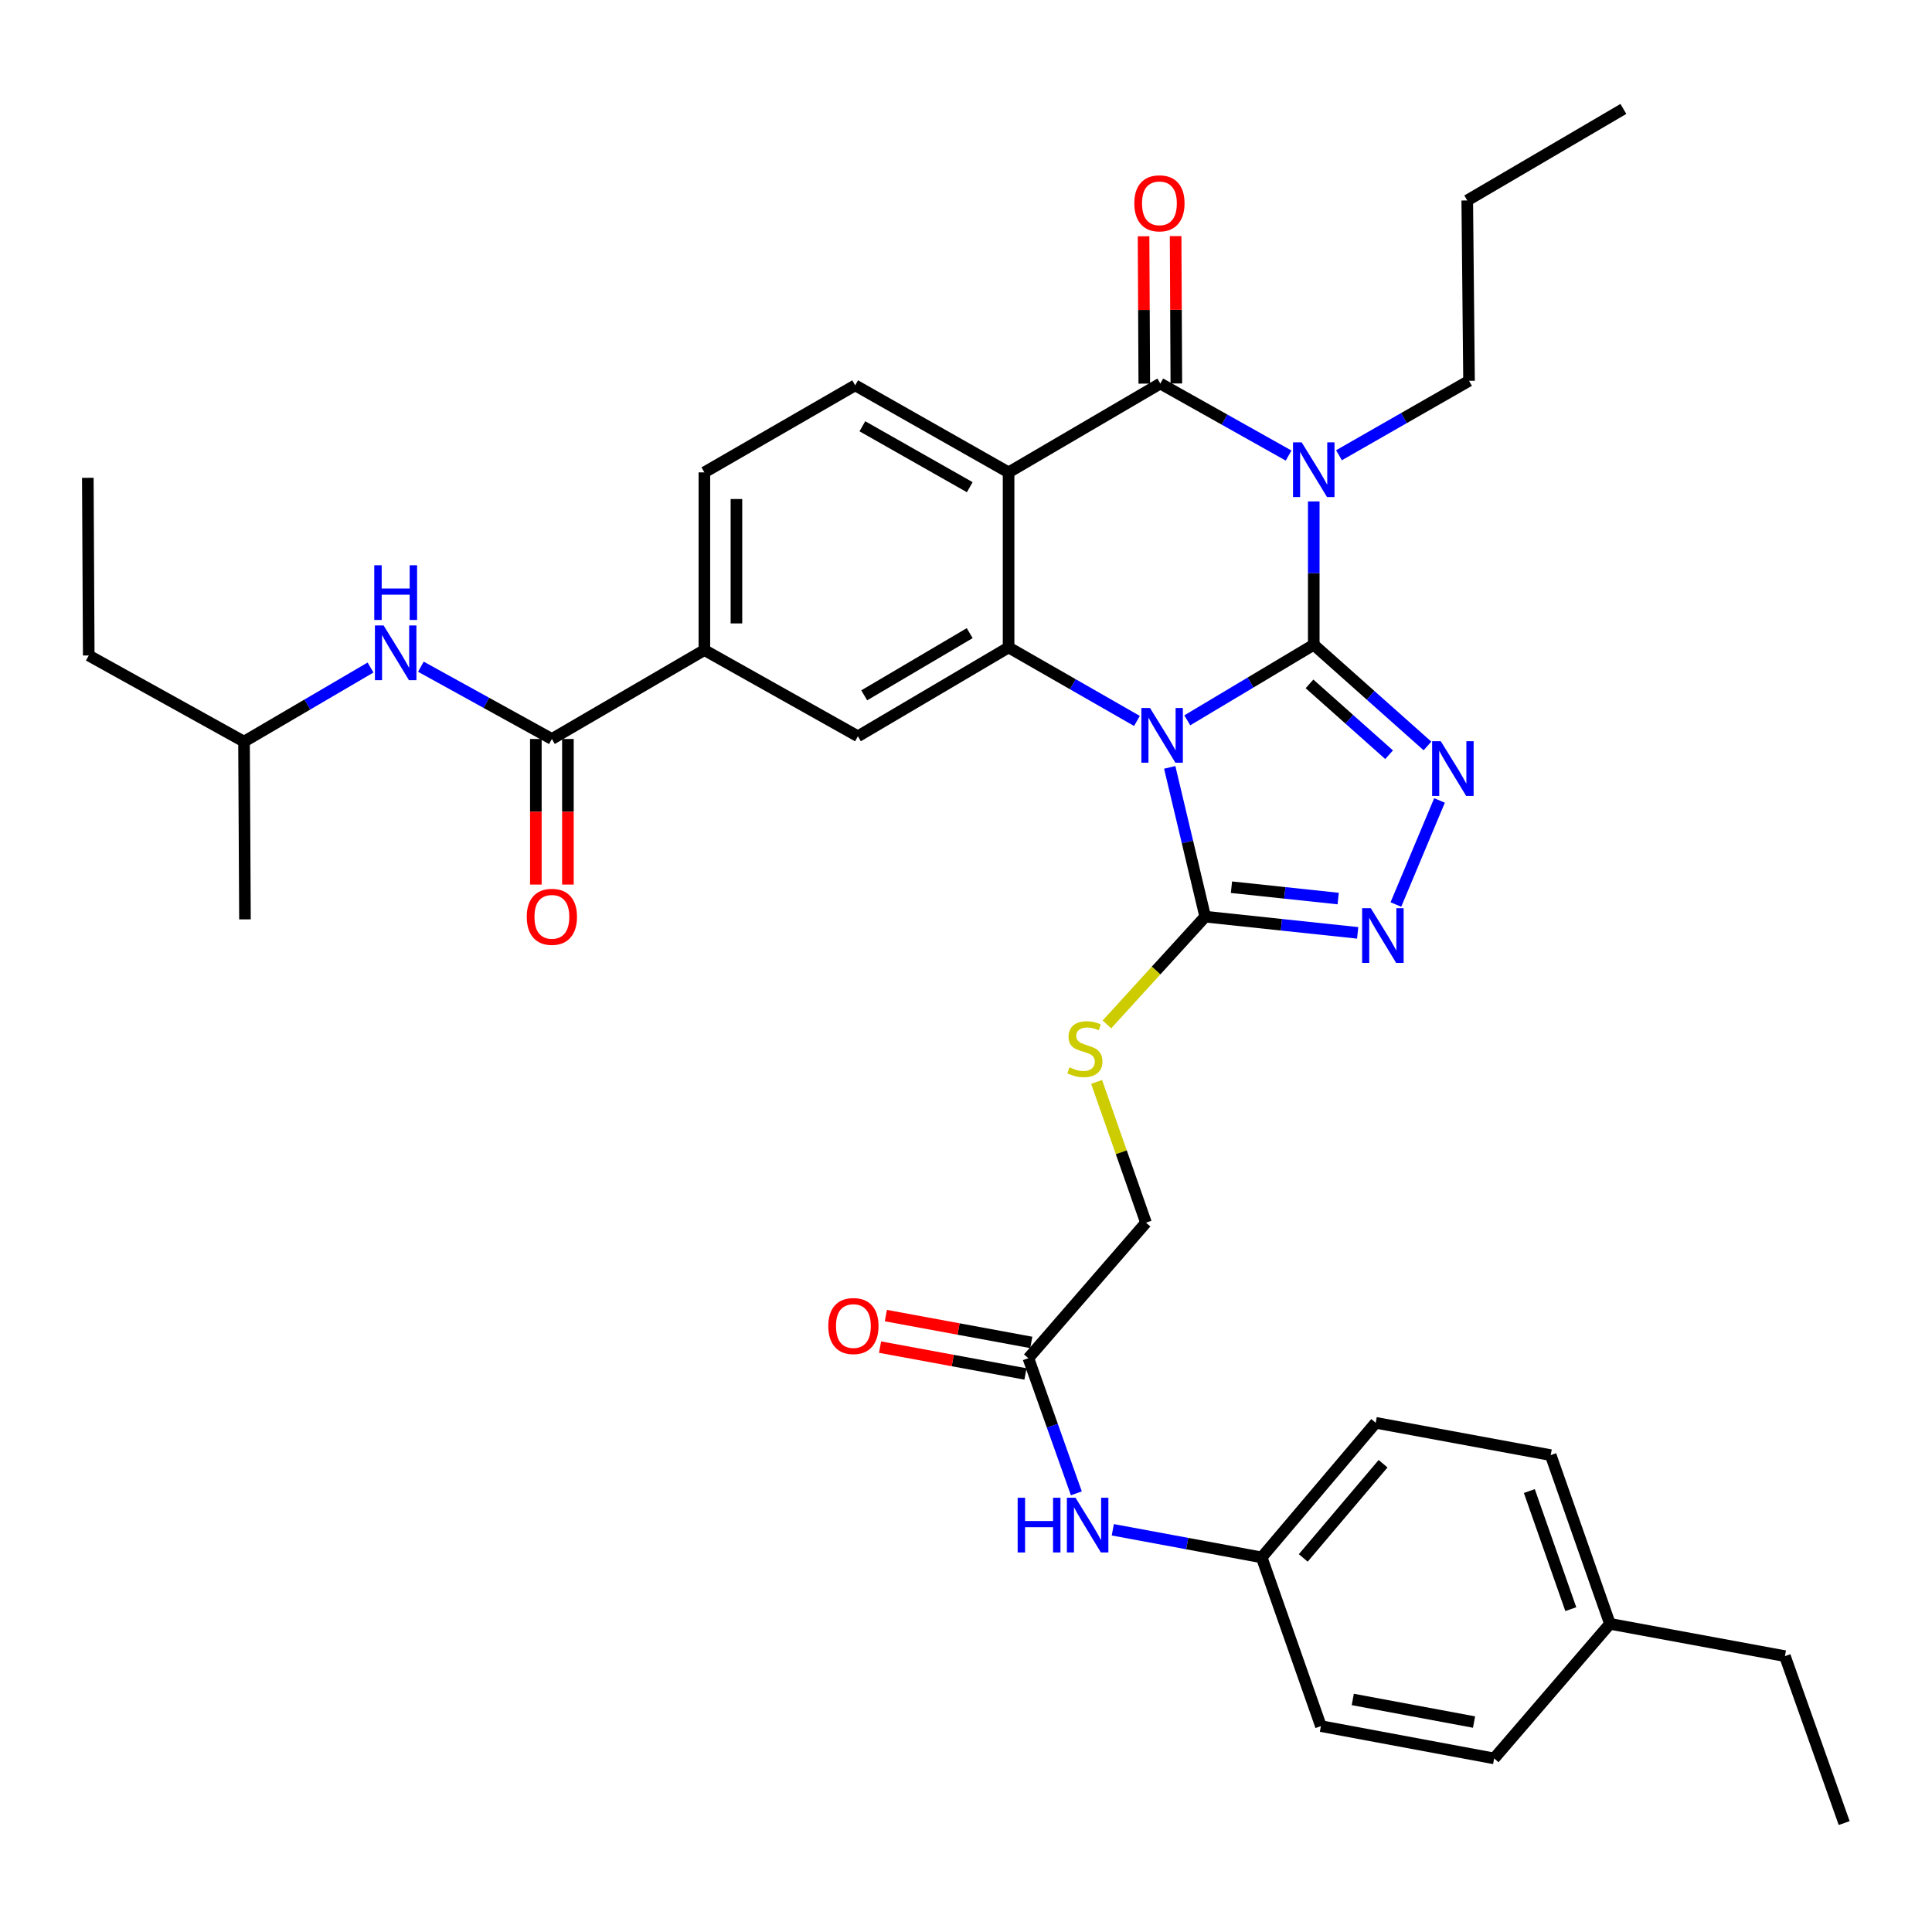 <?xml version='1.0' encoding='iso-8859-1'?>
<svg version='1.1' baseProfile='full'
              xmlns='http://www.w3.org/2000/svg'
                      xmlns:rdkit='http://www.rdkit.org/xml'
                      xmlns:xlink='http://www.w3.org/1999/xlink'
                  xml:space='preserve'
width='1000px' height='1000px' viewBox='0 0 1000 1000'>
<!-- END OF HEADER -->
<rect style='opacity:1.0;fill:#FFFFFF;stroke:none' width='1000' height='1000' x='0' y='0'> </rect>
<path class='bond-0' d='M 679.998,333.719 L 647.267,353.28' style='fill:none;fill-rule:evenodd;stroke:#000000;stroke-width:6px;stroke-linecap:butt;stroke-linejoin:miter;stroke-opacity:1' />
<path class='bond-0' d='M 647.267,353.28 L 614.535,372.841' style='fill:none;fill-rule:evenodd;stroke:#0000FF;stroke-width:6px;stroke-linecap:butt;stroke-linejoin:miter;stroke-opacity:1' />
<path class='bond-1' d='M 679.998,333.719 L 679.998,296.626' style='fill:none;fill-rule:evenodd;stroke:#000000;stroke-width:6px;stroke-linecap:butt;stroke-linejoin:miter;stroke-opacity:1' />
<path class='bond-1' d='M 679.998,296.626 L 679.998,259.532' style='fill:none;fill-rule:evenodd;stroke:#0000FF;stroke-width:6px;stroke-linecap:butt;stroke-linejoin:miter;stroke-opacity:1' />
<path class='bond-5' d='M 679.998,333.719 L 709.428,359.912' style='fill:none;fill-rule:evenodd;stroke:#000000;stroke-width:6px;stroke-linecap:butt;stroke-linejoin:miter;stroke-opacity:1' />
<path class='bond-5' d='M 709.428,359.912 L 738.857,386.105' style='fill:none;fill-rule:evenodd;stroke:#0000FF;stroke-width:6px;stroke-linecap:butt;stroke-linejoin:miter;stroke-opacity:1' />
<path class='bond-5' d='M 677.795,353.973 L 698.395,372.308' style='fill:none;fill-rule:evenodd;stroke:#000000;stroke-width:6px;stroke-linecap:butt;stroke-linejoin:miter;stroke-opacity:1' />
<path class='bond-5' d='M 698.395,372.308 L 718.996,390.643' style='fill:none;fill-rule:evenodd;stroke:#0000FF;stroke-width:6px;stroke-linecap:butt;stroke-linejoin:miter;stroke-opacity:1' />
<path class='bond-3' d='M 588.48,373.162 L 555.261,354.137' style='fill:none;fill-rule:evenodd;stroke:#0000FF;stroke-width:6px;stroke-linecap:butt;stroke-linejoin:miter;stroke-opacity:1' />
<path class='bond-3' d='M 555.261,354.137 L 522.042,335.111' style='fill:none;fill-rule:evenodd;stroke:#000000;stroke-width:6px;stroke-linecap:butt;stroke-linejoin:miter;stroke-opacity:1' />
<path class='bond-6' d='M 605.447,397.196 L 614.628,435.83' style='fill:none;fill-rule:evenodd;stroke:#0000FF;stroke-width:6px;stroke-linecap:butt;stroke-linejoin:miter;stroke-opacity:1' />
<path class='bond-6' d='M 614.628,435.83 L 623.809,474.464' style='fill:none;fill-rule:evenodd;stroke:#000000;stroke-width:6px;stroke-linecap:butt;stroke-linejoin:miter;stroke-opacity:1' />
<path class='bond-2' d='M 666.981,235.8 L 633.78,217.162' style='fill:none;fill-rule:evenodd;stroke:#0000FF;stroke-width:6px;stroke-linecap:butt;stroke-linejoin:miter;stroke-opacity:1' />
<path class='bond-2' d='M 633.78,217.162 L 600.578,198.525' style='fill:none;fill-rule:evenodd;stroke:#000000;stroke-width:6px;stroke-linecap:butt;stroke-linejoin:miter;stroke-opacity:1' />
<path class='bond-20' d='M 693.053,235.636 L 726.711,216.375' style='fill:none;fill-rule:evenodd;stroke:#0000FF;stroke-width:6px;stroke-linecap:butt;stroke-linejoin:miter;stroke-opacity:1' />
<path class='bond-20' d='M 726.711,216.375 L 760.368,197.114' style='fill:none;fill-rule:evenodd;stroke:#000000;stroke-width:6px;stroke-linecap:butt;stroke-linejoin:miter;stroke-opacity:1' />
<path class='bond-4' d='M 600.578,198.525 L 522.042,244.499' style='fill:none;fill-rule:evenodd;stroke:#000000;stroke-width:6px;stroke-linecap:butt;stroke-linejoin:miter;stroke-opacity:1' />
<path class='bond-15' d='M 608.875,198.484 L 608.686,160.346' style='fill:none;fill-rule:evenodd;stroke:#000000;stroke-width:6px;stroke-linecap:butt;stroke-linejoin:miter;stroke-opacity:1' />
<path class='bond-15' d='M 608.686,160.346 L 608.498,122.209' style='fill:none;fill-rule:evenodd;stroke:#FF0000;stroke-width:6px;stroke-linecap:butt;stroke-linejoin:miter;stroke-opacity:1' />
<path class='bond-15' d='M 592.281,198.566 L 592.093,160.428' style='fill:none;fill-rule:evenodd;stroke:#000000;stroke-width:6px;stroke-linecap:butt;stroke-linejoin:miter;stroke-opacity:1' />
<path class='bond-15' d='M 592.093,160.428 L 591.904,122.291' style='fill:none;fill-rule:evenodd;stroke:#FF0000;stroke-width:6px;stroke-linecap:butt;stroke-linejoin:miter;stroke-opacity:1' />
<path class='bond-9' d='M 522.042,335.111 L 444.051,381.095' style='fill:none;fill-rule:evenodd;stroke:#000000;stroke-width:6px;stroke-linecap:butt;stroke-linejoin:miter;stroke-opacity:1' />
<path class='bond-9' d='M 501.916,327.715 L 447.321,359.903' style='fill:none;fill-rule:evenodd;stroke:#000000;stroke-width:6px;stroke-linecap:butt;stroke-linejoin:miter;stroke-opacity:1' />
<path class='bond-37' d='M 522.042,335.111 L 522.042,244.499' style='fill:none;fill-rule:evenodd;stroke:#000000;stroke-width:6px;stroke-linecap:butt;stroke-linejoin:miter;stroke-opacity:1' />
<path class='bond-11' d='M 522.042,244.499 L 442.64,199.446' style='fill:none;fill-rule:evenodd;stroke:#000000;stroke-width:6px;stroke-linecap:butt;stroke-linejoin:miter;stroke-opacity:1' />
<path class='bond-11' d='M 501.943,252.174 L 446.362,220.637' style='fill:none;fill-rule:evenodd;stroke:#000000;stroke-width:6px;stroke-linecap:butt;stroke-linejoin:miter;stroke-opacity:1' />
<path class='bond-7' d='M 745.089,414.312 L 722.507,468.18' style='fill:none;fill-rule:evenodd;stroke:#0000FF;stroke-width:6px;stroke-linecap:butt;stroke-linejoin:miter;stroke-opacity:1' />
<path class='bond-12' d='M 623.809,474.464 L 598.372,502.353' style='fill:none;fill-rule:evenodd;stroke:#000000;stroke-width:6px;stroke-linecap:butt;stroke-linejoin:miter;stroke-opacity:1' />
<path class='bond-12' d='M 598.372,502.353 L 572.935,530.242' style='fill:none;fill-rule:evenodd;stroke:#CCCC00;stroke-width:6px;stroke-linecap:butt;stroke-linejoin:miter;stroke-opacity:1' />
<path class='bond-36' d='M 623.809,474.464 L 663.267,478.656' style='fill:none;fill-rule:evenodd;stroke:#000000;stroke-width:6px;stroke-linecap:butt;stroke-linejoin:miter;stroke-opacity:1' />
<path class='bond-36' d='M 663.267,478.656 L 702.725,482.849' style='fill:none;fill-rule:evenodd;stroke:#0000FF;stroke-width:6px;stroke-linecap:butt;stroke-linejoin:miter;stroke-opacity:1' />
<path class='bond-36' d='M 637.4,459.22 L 665.02,462.155' style='fill:none;fill-rule:evenodd;stroke:#000000;stroke-width:6px;stroke-linecap:butt;stroke-linejoin:miter;stroke-opacity:1' />
<path class='bond-36' d='M 665.02,462.155 L 692.641,465.09' style='fill:none;fill-rule:evenodd;stroke:#0000FF;stroke-width:6px;stroke-linecap:butt;stroke-linejoin:miter;stroke-opacity:1' />
<path class='bond-8' d='M 285.652,382.496 L 364.584,336.476' style='fill:none;fill-rule:evenodd;stroke:#000000;stroke-width:6px;stroke-linecap:butt;stroke-linejoin:miter;stroke-opacity:1' />
<path class='bond-13' d='M 285.652,382.496 L 251.752,363.791' style='fill:none;fill-rule:evenodd;stroke:#000000;stroke-width:6px;stroke-linecap:butt;stroke-linejoin:miter;stroke-opacity:1' />
<path class='bond-13' d='M 251.752,363.791 L 217.851,345.086' style='fill:none;fill-rule:evenodd;stroke:#0000FF;stroke-width:6px;stroke-linecap:butt;stroke-linejoin:miter;stroke-opacity:1' />
<path class='bond-18' d='M 277.355,382.496 L 277.355,420.17' style='fill:none;fill-rule:evenodd;stroke:#000000;stroke-width:6px;stroke-linecap:butt;stroke-linejoin:miter;stroke-opacity:1' />
<path class='bond-18' d='M 277.355,420.17 L 277.355,457.845' style='fill:none;fill-rule:evenodd;stroke:#FF0000;stroke-width:6px;stroke-linecap:butt;stroke-linejoin:miter;stroke-opacity:1' />
<path class='bond-18' d='M 293.949,382.496 L 293.949,420.17' style='fill:none;fill-rule:evenodd;stroke:#000000;stroke-width:6px;stroke-linecap:butt;stroke-linejoin:miter;stroke-opacity:1' />
<path class='bond-18' d='M 293.949,420.17 L 293.949,457.845' style='fill:none;fill-rule:evenodd;stroke:#FF0000;stroke-width:6px;stroke-linecap:butt;stroke-linejoin:miter;stroke-opacity:1' />
<path class='bond-10' d='M 444.051,381.095 L 364.584,336.476' style='fill:none;fill-rule:evenodd;stroke:#000000;stroke-width:6px;stroke-linecap:butt;stroke-linejoin:miter;stroke-opacity:1' />
<path class='bond-38' d='M 364.584,336.476 L 364.584,244.499' style='fill:none;fill-rule:evenodd;stroke:#000000;stroke-width:6px;stroke-linecap:butt;stroke-linejoin:miter;stroke-opacity:1' />
<path class='bond-38' d='M 381.178,322.679 L 381.178,258.296' style='fill:none;fill-rule:evenodd;stroke:#000000;stroke-width:6px;stroke-linecap:butt;stroke-linejoin:miter;stroke-opacity:1' />
<path class='bond-17' d='M 442.64,199.446 L 364.584,244.499' style='fill:none;fill-rule:evenodd;stroke:#000000;stroke-width:6px;stroke-linecap:butt;stroke-linejoin:miter;stroke-opacity:1' />
<path class='bond-21' d='M 567.602,559.997 L 580.379,596.425' style='fill:none;fill-rule:evenodd;stroke:#CCCC00;stroke-width:6px;stroke-linecap:butt;stroke-linejoin:miter;stroke-opacity:1' />
<path class='bond-21' d='M 580.379,596.425 L 593.157,632.853' style='fill:none;fill-rule:evenodd;stroke:#000000;stroke-width:6px;stroke-linecap:butt;stroke-linejoin:miter;stroke-opacity:1' />
<path class='bond-28' d='M 191.788,345.508 L 159.046,364.685' style='fill:none;fill-rule:evenodd;stroke:#0000FF;stroke-width:6px;stroke-linecap:butt;stroke-linejoin:miter;stroke-opacity:1' />
<path class='bond-28' d='M 159.046,364.685 L 126.304,383.861' style='fill:none;fill-rule:evenodd;stroke:#000000;stroke-width:6px;stroke-linecap:butt;stroke-linejoin:miter;stroke-opacity:1' />
<path class='bond-14' d='M 532.284,702.999 L 593.157,632.853' style='fill:none;fill-rule:evenodd;stroke:#000000;stroke-width:6px;stroke-linecap:butt;stroke-linejoin:miter;stroke-opacity:1' />
<path class='bond-16' d='M 532.284,702.999 L 544.7,737.973' style='fill:none;fill-rule:evenodd;stroke:#000000;stroke-width:6px;stroke-linecap:butt;stroke-linejoin:miter;stroke-opacity:1' />
<path class='bond-16' d='M 544.7,737.973 L 557.115,772.947' style='fill:none;fill-rule:evenodd;stroke:#0000FF;stroke-width:6px;stroke-linecap:butt;stroke-linejoin:miter;stroke-opacity:1' />
<path class='bond-19' d='M 533.791,694.84 L 496.159,687.892' style='fill:none;fill-rule:evenodd;stroke:#000000;stroke-width:6px;stroke-linecap:butt;stroke-linejoin:miter;stroke-opacity:1' />
<path class='bond-19' d='M 496.159,687.892 L 458.527,680.943' style='fill:none;fill-rule:evenodd;stroke:#FF0000;stroke-width:6px;stroke-linecap:butt;stroke-linejoin:miter;stroke-opacity:1' />
<path class='bond-19' d='M 530.778,711.159 L 493.146,704.21' style='fill:none;fill-rule:evenodd;stroke:#000000;stroke-width:6px;stroke-linecap:butt;stroke-linejoin:miter;stroke-opacity:1' />
<path class='bond-19' d='M 493.146,704.21 L 455.514,697.261' style='fill:none;fill-rule:evenodd;stroke:#FF0000;stroke-width:6px;stroke-linecap:butt;stroke-linejoin:miter;stroke-opacity:1' />
<path class='bond-22' d='M 575.986,791.815 L 614.519,798.959' style='fill:none;fill-rule:evenodd;stroke:#0000FF;stroke-width:6px;stroke-linecap:butt;stroke-linejoin:miter;stroke-opacity:1' />
<path class='bond-22' d='M 614.519,798.959 L 653.052,806.103' style='fill:none;fill-rule:evenodd;stroke:#000000;stroke-width:6px;stroke-linecap:butt;stroke-linejoin:miter;stroke-opacity:1' />
<path class='bond-30' d='M 760.368,197.114 L 759.447,103.755' style='fill:none;fill-rule:evenodd;stroke:#000000;stroke-width:6px;stroke-linecap:butt;stroke-linejoin:miter;stroke-opacity:1' />
<path class='bond-24' d='M 653.052,806.103 L 683.704,893.434' style='fill:none;fill-rule:evenodd;stroke:#000000;stroke-width:6px;stroke-linecap:butt;stroke-linejoin:miter;stroke-opacity:1' />
<path class='bond-25' d='M 653.052,806.103 L 712.062,736.445' style='fill:none;fill-rule:evenodd;stroke:#000000;stroke-width:6px;stroke-linecap:butt;stroke-linejoin:miter;stroke-opacity:1' />
<path class='bond-25' d='M 674.565,806.381 L 715.872,757.62' style='fill:none;fill-rule:evenodd;stroke:#000000;stroke-width:6px;stroke-linecap:butt;stroke-linejoin:miter;stroke-opacity:1' />
<path class='bond-23' d='M 833.299,840.499 L 802.637,753.169' style='fill:none;fill-rule:evenodd;stroke:#000000;stroke-width:6px;stroke-linecap:butt;stroke-linejoin:miter;stroke-opacity:1' />
<path class='bond-23' d='M 813.043,832.897 L 791.579,771.765' style='fill:none;fill-rule:evenodd;stroke:#000000;stroke-width:6px;stroke-linecap:butt;stroke-linejoin:miter;stroke-opacity:1' />
<path class='bond-29' d='M 833.299,840.499 L 923.874,857.213' style='fill:none;fill-rule:evenodd;stroke:#000000;stroke-width:6px;stroke-linecap:butt;stroke-linejoin:miter;stroke-opacity:1' />
<path class='bond-39' d='M 833.299,840.499 L 773.367,910.157' style='fill:none;fill-rule:evenodd;stroke:#000000;stroke-width:6px;stroke-linecap:butt;stroke-linejoin:miter;stroke-opacity:1' />
<path class='bond-27' d='M 683.704,893.434 L 773.367,910.157' style='fill:none;fill-rule:evenodd;stroke:#000000;stroke-width:6px;stroke-linecap:butt;stroke-linejoin:miter;stroke-opacity:1' />
<path class='bond-27' d='M 700.196,879.629 L 762.96,891.335' style='fill:none;fill-rule:evenodd;stroke:#000000;stroke-width:6px;stroke-linecap:butt;stroke-linejoin:miter;stroke-opacity:1' />
<path class='bond-26' d='M 712.062,736.445 L 802.637,753.169' style='fill:none;fill-rule:evenodd;stroke:#000000;stroke-width:6px;stroke-linecap:butt;stroke-linejoin:miter;stroke-opacity:1' />
<path class='bond-31' d='M 126.304,383.861 L 45.934,339.278' style='fill:none;fill-rule:evenodd;stroke:#000000;stroke-width:6px;stroke-linecap:butt;stroke-linejoin:miter;stroke-opacity:1' />
<path class='bond-32' d='M 126.304,383.861 L 126.793,475.865' style='fill:none;fill-rule:evenodd;stroke:#000000;stroke-width:6px;stroke-linecap:butt;stroke-linejoin:miter;stroke-opacity:1' />
<path class='bond-33' d='M 923.874,857.213 L 954.545,943.621' style='fill:none;fill-rule:evenodd;stroke:#000000;stroke-width:6px;stroke-linecap:butt;stroke-linejoin:miter;stroke-opacity:1' />
<path class='bond-35' d='M 759.447,103.755 L 840.259,56.379' style='fill:none;fill-rule:evenodd;stroke:#000000;stroke-width:6px;stroke-linecap:butt;stroke-linejoin:miter;stroke-opacity:1' />
<path class='bond-34' d='M 45.934,339.278 L 45.455,247.32' style='fill:none;fill-rule:evenodd;stroke:#000000;stroke-width:6px;stroke-linecap:butt;stroke-linejoin:miter;stroke-opacity:1' />
<path  class='atom-1' d='M 595.249 366.465
L 604.529 381.465
Q 605.449 382.945, 606.929 385.625
Q 608.409 388.305, 608.489 388.465
L 608.489 366.465
L 612.249 366.465
L 612.249 394.785
L 608.369 394.785
L 598.409 378.385
Q 597.249 376.465, 596.009 374.265
Q 594.809 372.065, 594.449 371.385
L 594.449 394.785
L 590.769 394.785
L 590.769 366.465
L 595.249 366.465
' fill='#0000FF'/>
<path  class='atom-2' d='M 673.738 228.947
L 683.018 243.947
Q 683.938 245.427, 685.418 248.107
Q 686.898 250.787, 686.978 250.947
L 686.978 228.947
L 690.738 228.947
L 690.738 257.267
L 686.858 257.267
L 676.898 240.867
Q 675.738 238.947, 674.498 236.747
Q 673.298 234.547, 672.938 233.867
L 672.938 257.267
L 669.258 257.267
L 669.258 228.947
L 673.738 228.947
' fill='#0000FF'/>
<path  class='atom-6' d='M 745.747 383.649
L 755.027 398.649
Q 755.947 400.129, 757.427 402.809
Q 758.907 405.489, 758.987 405.649
L 758.987 383.649
L 762.747 383.649
L 762.747 411.969
L 758.867 411.969
L 748.907 395.569
Q 747.747 393.649, 746.507 391.449
Q 745.307 389.249, 744.947 388.569
L 744.947 411.969
L 741.267 411.969
L 741.267 383.649
L 745.747 383.649
' fill='#0000FF'/>
<path  class='atom-8' d='M 709.517 470.076
L 718.797 485.076
Q 719.717 486.556, 721.197 489.236
Q 722.677 491.916, 722.757 492.076
L 722.757 470.076
L 726.517 470.076
L 726.517 498.396
L 722.637 498.396
L 712.677 481.996
Q 711.517 480.076, 710.277 477.876
Q 709.077 475.676, 708.717 474.996
L 708.717 498.396
L 705.037 498.396
L 705.037 470.076
L 709.517 470.076
' fill='#0000FF'/>
<path  class='atom-13' d='M 553.545 552.449
Q 553.865 552.569, 555.185 553.129
Q 556.505 553.689, 557.945 554.049
Q 559.425 554.369, 560.865 554.369
Q 563.545 554.369, 565.105 553.089
Q 566.665 551.769, 566.665 549.489
Q 566.665 547.929, 565.865 546.969
Q 565.105 546.009, 563.905 545.489
Q 562.705 544.969, 560.705 544.369
Q 558.185 543.609, 556.665 542.889
Q 555.185 542.169, 554.105 540.649
Q 553.065 539.129, 553.065 536.569
Q 553.065 533.009, 555.465 530.809
Q 557.905 528.609, 562.705 528.609
Q 565.985 528.609, 569.705 530.169
L 568.785 533.249
Q 565.385 531.849, 562.825 531.849
Q 560.065 531.849, 558.545 533.009
Q 557.025 534.129, 557.065 536.089
Q 557.065 537.609, 557.825 538.529
Q 558.625 539.449, 559.745 539.969
Q 560.905 540.489, 562.825 541.089
Q 565.385 541.889, 566.905 542.689
Q 568.425 543.489, 569.505 545.129
Q 570.625 546.729, 570.625 549.489
Q 570.625 553.409, 567.985 555.529
Q 565.385 557.609, 561.025 557.609
Q 558.505 557.609, 556.585 557.049
Q 554.705 556.529, 552.465 555.609
L 553.545 552.449
' fill='#CCCC00'/>
<path  class='atom-14' d='M 198.543 323.726
L 207.823 338.726
Q 208.743 340.206, 210.223 342.886
Q 211.703 345.566, 211.783 345.726
L 211.783 323.726
L 215.543 323.726
L 215.543 352.046
L 211.663 352.046
L 201.703 335.646
Q 200.543 333.726, 199.303 331.526
Q 198.103 329.326, 197.743 328.646
L 197.743 352.046
L 194.063 352.046
L 194.063 323.726
L 198.543 323.726
' fill='#0000FF'/>
<path  class='atom-14' d='M 193.723 292.574
L 197.563 292.574
L 197.563 304.614
L 212.043 304.614
L 212.043 292.574
L 215.883 292.574
L 215.883 320.894
L 212.043 320.894
L 212.043 307.814
L 197.563 307.814
L 197.563 320.894
L 193.723 320.894
L 193.723 292.574
' fill='#0000FF'/>
<path  class='atom-16' d='M 587.117 105.236
Q 587.117 98.436, 590.477 94.636
Q 593.837 90.836, 600.117 90.836
Q 606.397 90.836, 609.757 94.636
Q 613.117 98.436, 613.117 105.236
Q 613.117 112.116, 609.717 116.036
Q 606.317 119.916, 600.117 119.916
Q 593.877 119.916, 590.477 116.036
Q 587.117 112.156, 587.117 105.236
M 600.117 116.716
Q 604.437 116.716, 606.757 113.836
Q 609.117 110.916, 609.117 105.236
Q 609.117 99.676, 606.757 96.876
Q 604.437 94.036, 600.117 94.036
Q 595.797 94.036, 593.437 96.836
Q 591.117 99.636, 591.117 105.236
Q 591.117 110.956, 593.437 113.836
Q 595.797 116.716, 600.117 116.716
' fill='#FF0000'/>
<path  class='atom-17' d='M 526.736 775.239
L 530.576 775.239
L 530.576 787.279
L 545.056 787.279
L 545.056 775.239
L 548.896 775.239
L 548.896 803.559
L 545.056 803.559
L 545.056 790.479
L 530.576 790.479
L 530.576 803.559
L 526.736 803.559
L 526.736 775.239
' fill='#0000FF'/>
<path  class='atom-17' d='M 556.696 775.239
L 565.976 790.239
Q 566.896 791.719, 568.376 794.399
Q 569.856 797.079, 569.936 797.239
L 569.936 775.239
L 573.696 775.239
L 573.696 803.559
L 569.816 803.559
L 559.856 787.159
Q 558.696 785.239, 557.456 783.039
Q 556.256 780.839, 555.896 780.159
L 555.896 803.559
L 552.216 803.559
L 552.216 775.239
L 556.696 775.239
' fill='#0000FF'/>
<path  class='atom-19' d='M 272.652 474.544
Q 272.652 467.744, 276.012 463.944
Q 279.372 460.144, 285.652 460.144
Q 291.932 460.144, 295.292 463.944
Q 298.652 467.744, 298.652 474.544
Q 298.652 481.424, 295.252 485.344
Q 291.852 489.224, 285.652 489.224
Q 279.412 489.224, 276.012 485.344
Q 272.652 481.464, 272.652 474.544
M 285.652 486.024
Q 289.972 486.024, 292.292 483.144
Q 294.652 480.224, 294.652 474.544
Q 294.652 468.984, 292.292 466.184
Q 289.972 463.344, 285.652 463.344
Q 281.332 463.344, 278.972 466.144
Q 276.652 468.944, 276.652 474.544
Q 276.652 480.264, 278.972 483.144
Q 281.332 486.024, 285.652 486.024
' fill='#FF0000'/>
<path  class='atom-20' d='M 428.718 686.356
Q 428.718 679.556, 432.078 675.756
Q 435.438 671.956, 441.718 671.956
Q 447.998 671.956, 451.358 675.756
Q 454.718 679.556, 454.718 686.356
Q 454.718 693.236, 451.318 697.156
Q 447.918 701.036, 441.718 701.036
Q 435.478 701.036, 432.078 697.156
Q 428.718 693.276, 428.718 686.356
M 441.718 697.836
Q 446.038 697.836, 448.358 694.956
Q 450.718 692.036, 450.718 686.356
Q 450.718 680.796, 448.358 677.996
Q 446.038 675.156, 441.718 675.156
Q 437.398 675.156, 435.038 677.956
Q 432.718 680.756, 432.718 686.356
Q 432.718 692.076, 435.038 694.956
Q 437.398 697.836, 441.718 697.836
' fill='#FF0000'/>
</svg>
